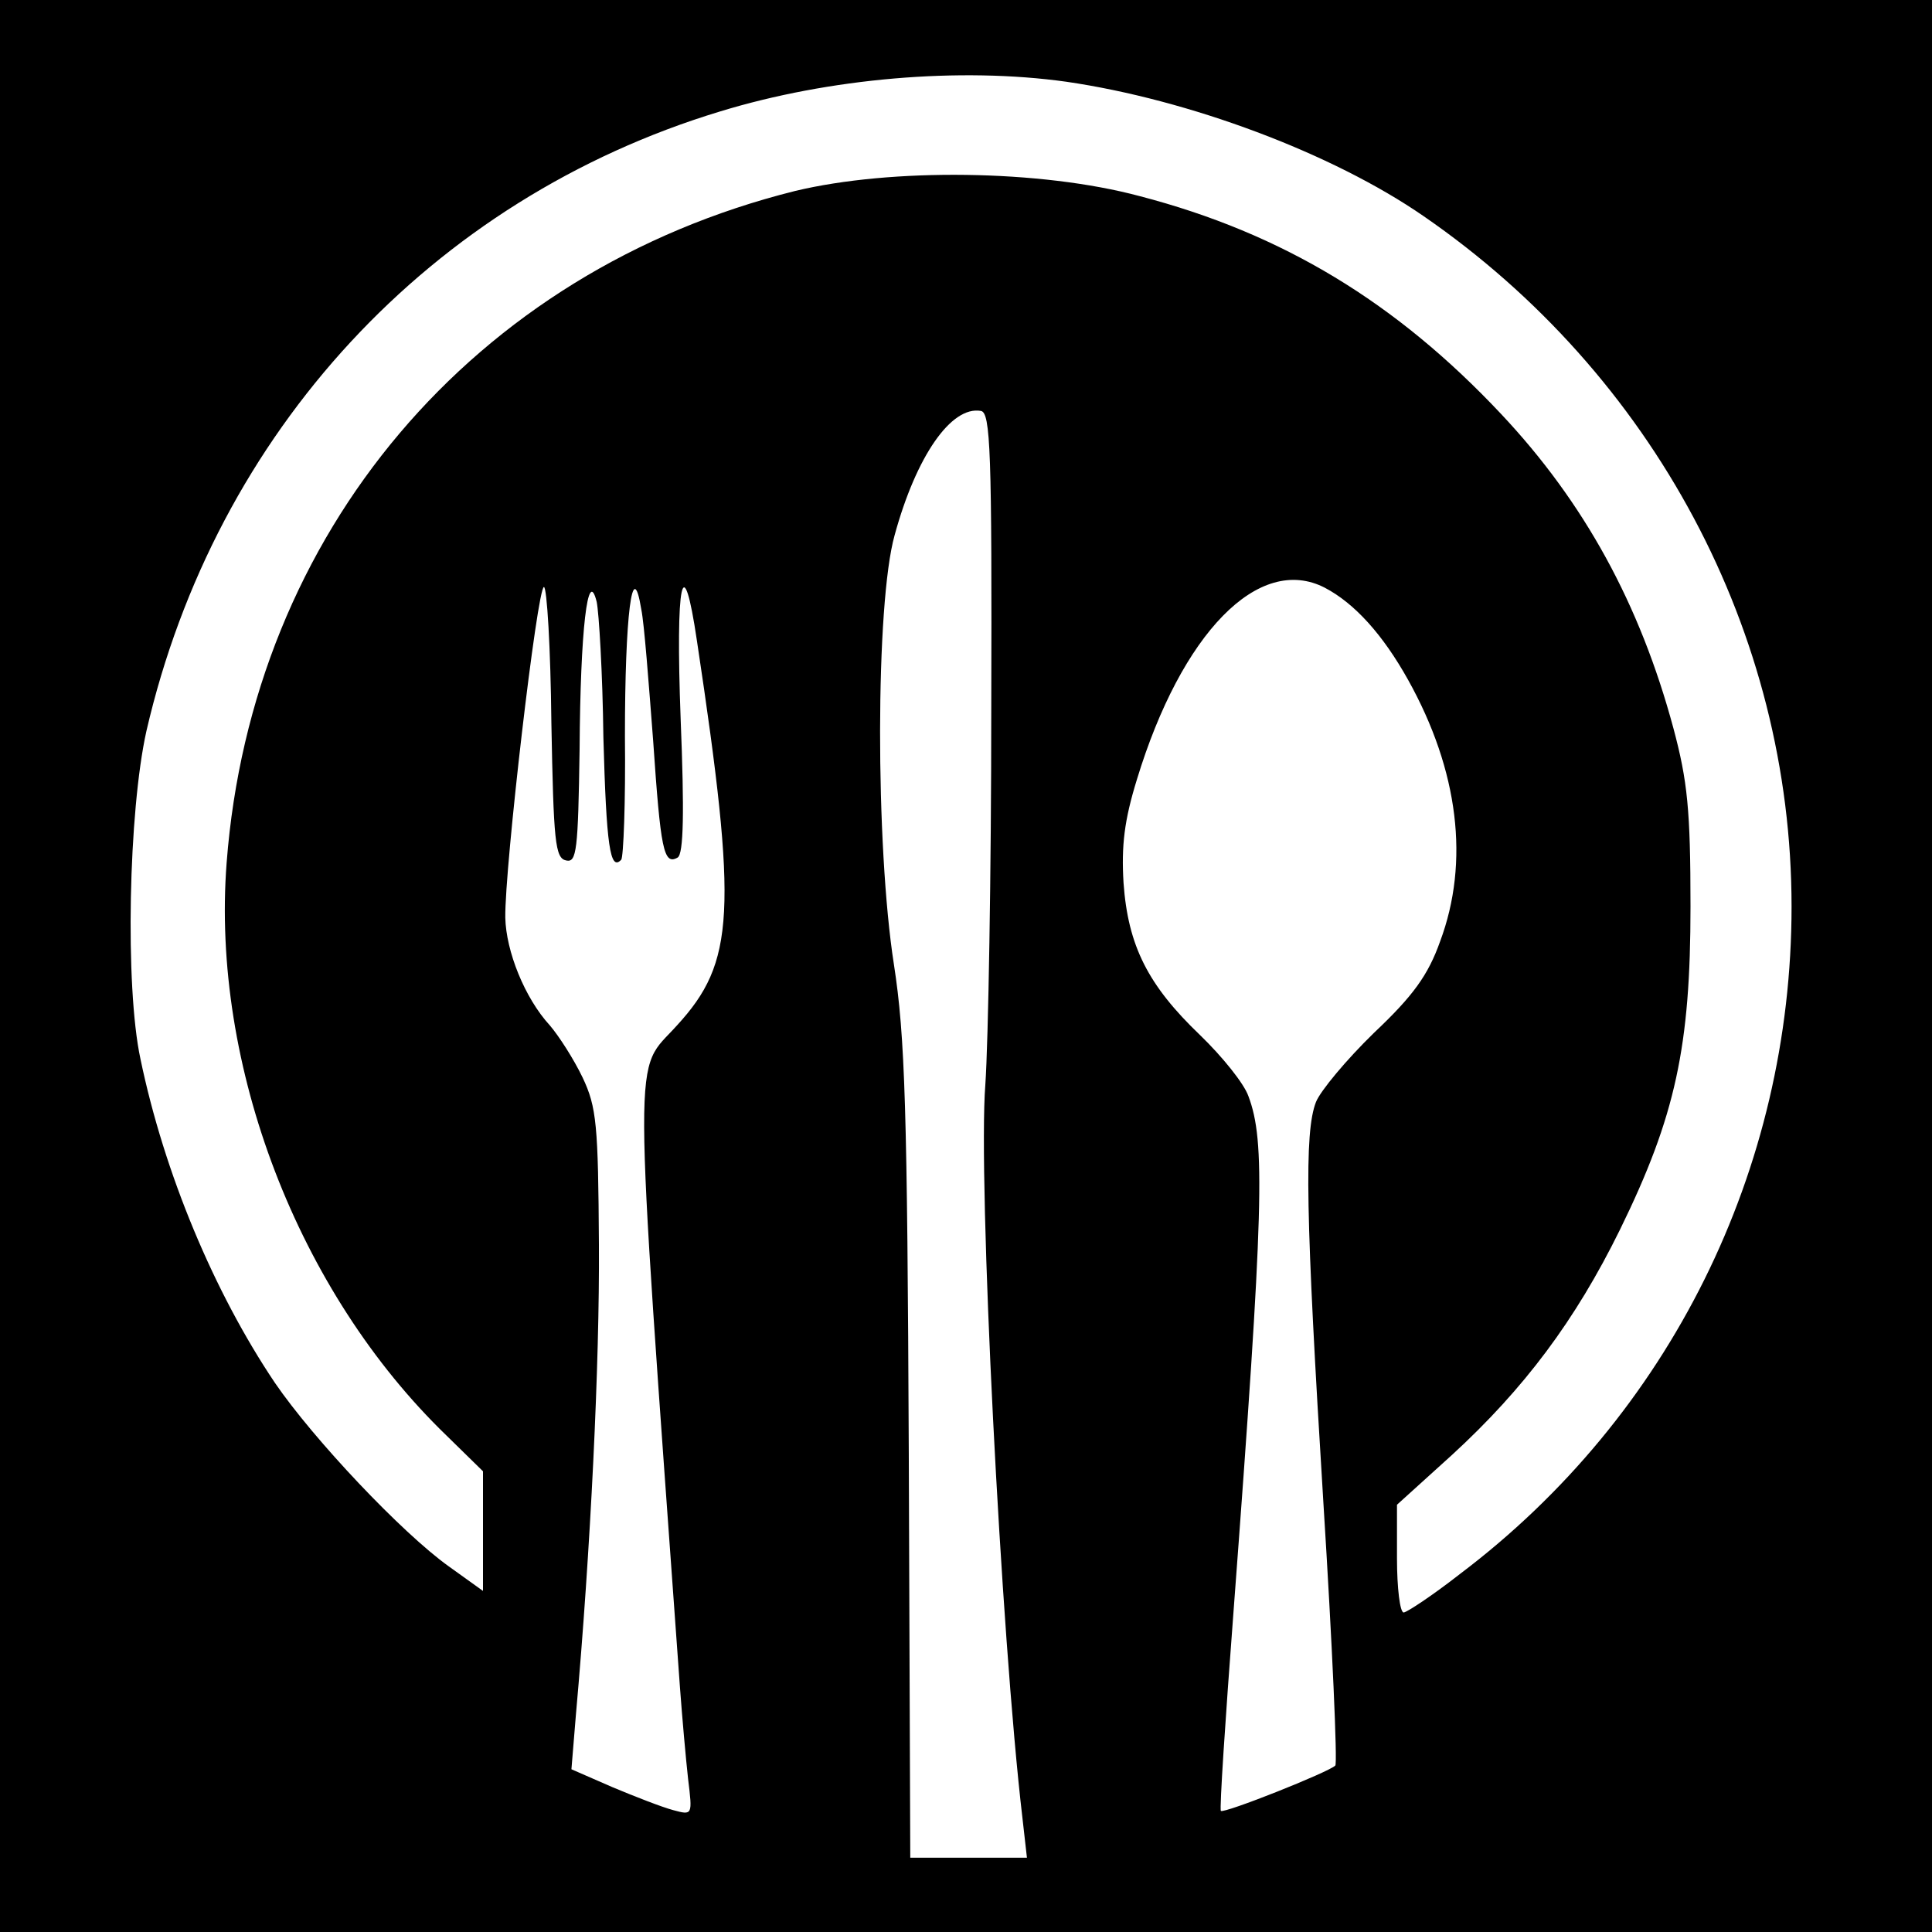 <?xml version="1.0" standalone="no"?>
<!DOCTYPE svg PUBLIC "-//W3C//DTD SVG 20010904//EN"
 "http://www.w3.org/TR/2001/REC-SVG-20010904/DTD/svg10.dtd">
<svg version="1.0" xmlns="http://www.w3.org/2000/svg"
 width="260pt" height="260pt" viewBox="0 0 260 260"
 preserveAspectRatio="xMidYMid meet">
<g transform="translate(0,260) scale(0.1,-0.1)"
fill="#000000" stroke="none">
<path d="M0 1300 l0 -1300 1300 0 1300 0 0 1300 0 1300 -1300 0 -1300 0 0
-1300z m1435 1190 c165 -24 358 -96 481 -181 309 -213 495 -560 495 -929 0
-354 -164 -685 -446 -898 -37 -29 -72 -52 -76 -52 -5 0 -9 33 -9 73 l0 72 74
67 c97 89 166 181 226 303 75 153 95 247 95 435 0 130 -4 169 -23 240 -45 167
-120 304 -232 423 -141 150 -294 243 -486 293 -134 36 -335 38 -464 7 -433
-108 -731 -460 -765 -904 -21 -273 96 -578 296 -771 l49 -48 0 -80 0 -81 -46
33 c-63 45 -182 171 -234 247 -82 122 -149 282 -181 436 -21 98 -16 333 8 441
93 403 383 716 772 834 147 45 323 60 466 40z m-101 -845 c0 -220 -4 -447 -8
-505 -10 -127 21 -741 50 -987 l6 -53 -78 0 -79 0 -2 544 c-2 465 -5 561 -20
658 -25 160 -25 486 1 578 29 106 76 174 116 167 13 -2 15 -54 14 -402z m449
164 c40 -21 78 -63 112 -124 68 -122 83 -245 43 -352 -16 -45 -36 -73 -89
-123 -37 -36 -72 -78 -78 -93 -16 -41 -14 -152 10 -540 12 -191 19 -350 16
-353 -9 -9 -150 -65 -154 -61 -2 2 6 123 17 268 41 545 43 633 20 694 -6 17
-35 53 -65 82 -70 67 -97 120 -103 205 -3 50 1 84 18 139 60 197 164 304 253
258z m-1041 -181 c3 -161 5 -183 20 -186 14 -3 16 13 18 150 1 160 11 247 23
198 3 -14 8 -96 9 -182 4 -146 9 -181 24 -165 3 3 6 78 5 166 0 162 10 245 22
171 4 -19 10 -99 16 -177 10 -146 14 -168 33 -157 8 5 9 62 4 186 -7 186 3
234 22 105 55 -365 51 -432 -27 -517 -59 -66 -60 -1 4 -890 3 -41 8 -97 11
-124 6 -49 6 -49 -20 -42 -15 4 -51 18 -82 31 l-55 24 6 73 c20 224 32 474 31
633 -1 161 -3 185 -22 225 -12 25 -32 56 -44 70 -34 37 -59 100 -60 145 -1 67
43 445 52 445 4 0 9 -82 10 -182z"/>
</g>
</svg>
